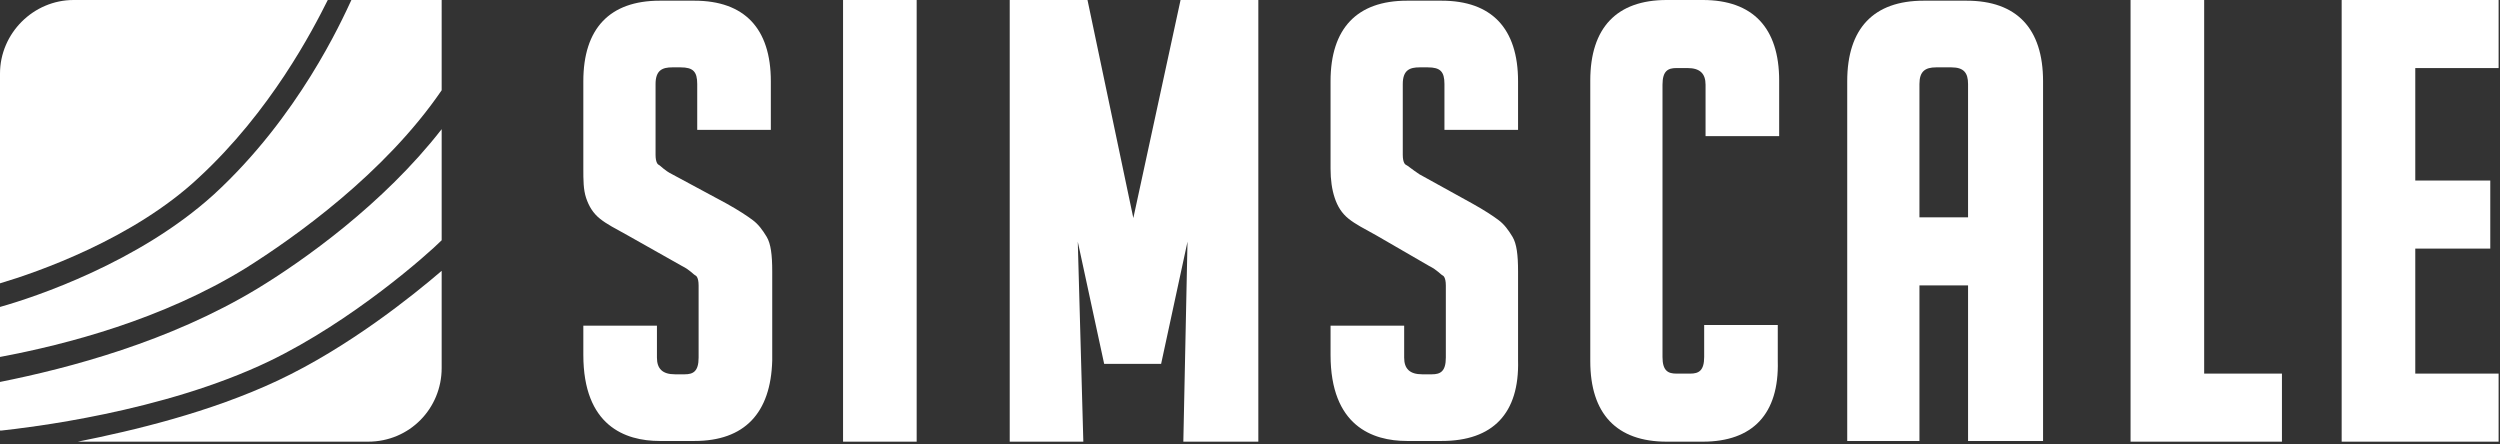 <?xml version="1.0" encoding="utf-8"?>
<!-- Generator: Adobe Illustrator 23.0.3, SVG Export Plug-In . SVG Version: 6.00 Build 0)  -->
<svg version="1.0" id="Layer_1" xmlns="http://www.w3.org/2000/svg" xmlns:xlink="http://www.w3.org/1999/xlink" x="0px" y="0px"
	 viewBox="0 0 180 32" style="enable-background:new 0 0 180 32;" xml:space="preserve">
<rect x="0" y="0" width="180" height="32" fill="#333333" stroke="none"/>
<style type="text/css">
	.st0{fill:#fff;}
	.st1{fill:#fff;}
</style>
<path class="st0" d="M50,31.75h-2.5c-2.5,0-5.5-1.1-5.5-6.2v-2.1h5.3v2.3c0,0.8,0.4,1.2,1.3,1.2h0.7c0.6,0,1-0.2,1-1.2v-5.2
	c0-0.6-0.2-0.7-0.2-0.7c-0.2-0.1-0.4-0.4-1-0.7l-3.9-2.2c-0.9-0.5-1.5-0.8-2-1.2c-0.5-0.4-0.8-0.9-1-1.5s-0.2-1.3-0.2-2.1v-6.3
	c0-3.8,1.9-5.8,5.5-5.8H50c3.6,0,5.5,2,5.5,5.8v3.5h-5.3v-3.3c0-0.9-0.3-1.2-1.2-1.2h-0.6c-0.7,0-1.2,0.2-1.2,1.2v5.1
	c0,0.6,0.2,0.7,0.2,0.7c0.2,0.1,0.4,0.4,1,0.7l3.9,2.1c0.9,0.5,1.5,0.9,1.9,1.2c0.4,0.3,0.7,0.7,1,1.2s0.4,1.3,0.4,2.5v6.4
	C55.5,29.75,53.6,31.75,50,31.75"/>
<path class="st0" d="M66,31.8h-5.3V0H66V31.8z"/>
<path class="st0" d="M90.5,31.8h-5.3l0.3-14.4l-1.9,8.8h-4.1l-1.9-8.8L78,31.8h-5.3V0h5.6l3.3,15.7L85,0h5.6v31.8H90.5L90.5,31.8z"
	/>
<path class="st0" d="M103.8,31.75h-2.5c-2.5,0-5.5-1.1-5.5-6.2v-2.1h5.3v2.3c0,0.8,0.4,1.2,1.3,1.2h0.7c0.6,0,1-0.2,1-1.2v-5.2
	c0-0.6-0.2-0.7-0.2-0.7c-0.2-0.1-0.4-0.4-1-0.7l-3.8-2.2c-0.9-0.5-1.5-0.8-2-1.2c-0.5-0.4-0.8-0.9-1-1.5s-0.3-1.3-0.3-2.1v-6.3
	c0-3.8,1.9-5.8,5.5-5.8h2.5c3.6,0,5.5,2,5.5,5.8v3.5H104v-3.3c0-0.9-0.3-1.2-1.2-1.2h-0.6c-0.7,0-1.2,0.2-1.2,1.2v5.1
	c0,0.6,0.2,0.7,0.2,0.7c0.2,0.1,0.4,0.3,1,0.7l3.8,2.1c0.9,0.5,1.5,0.9,1.9,1.2c0.4,0.3,0.7,0.7,1,1.2s0.4,1.3,0.4,2.5v6.4
	C109.4,29.75,107.5,31.75,103.8,31.75"/>
<path class="st0" d="M122.6,31.8H120c-3.6,0-5.5-2-5.5-5.8V5.8c0-3.8,1.9-5.8,5.5-5.8h2.6c3.6,0,5.5,2,5.5,5.8v4h-5.3V6.1
	c0-0.8-0.4-1.2-1.3-1.2h-0.8c-0.6,0-1,0.2-1,1.2v19.6c0,1,0.4,1.2,1,1.2h1c0.6,0,1-0.2,1-1.2v-2.3h5.3V26
	C128.1,29.8,126.2,31.8,122.6,31.8"/>
<path class="st0" d="M147,31.75h-5.3v-11.2h-3.5v11.2H133V5.85c0-3.8,1.9-5.8,5.5-5.8h3.1c3.6,0,5.5,2,5.5,5.8v25.9H147z
	 M138.2,15.65h3.5v-9.6c0-0.8-0.3-1.2-1.2-1.2h-1.1c-0.8,0-1.2,0.3-1.2,1.2V15.65L138.2,15.65z"/>
<path class="st0" d="M164.3,31.8h-10.9V0h5.3v26.9h5.6L164.3,31.8L164.3,31.8z"/>
<path class="st0" d="M179.9,31.8h-11.3V0h11.3v4.9h-6V13h5.4v4.9h-5.4v9h6V31.8z"/>
<path class="st1" d="M15.4,14C10,18.9,2.5,21.4,0,22.1v3.6c4.8-0.9,11.7-2.7,17.7-6.4c3.5-2.2,10-6.8,14.1-12.8l0,0V0h-6.5
	C24.6,1.5,21.5,8.4,15.4,14"/>
<path class="st0" d="M18.5,20.8C12.2,24.6,5,26.5,0,27.5V31h0.1c1.8-0.2,11.6-1.3,19.3-5c6-2.9,11.4-7.7,12.4-8.7v-8
	C27.6,14.7,21.8,18.8,18.5,20.8"/>
<path class="st0" d="M14.3,12.8C19.5,8,22.5,2.2,23.6,0H5.3C2.4,0,0,2.4,0,5.3v15.1C2.7,19.6,9.6,17.2,14.3,12.8"/>
<path class="st0" d="M20,27.4C15.1,29.7,9.6,31,5.6,31.8h14.2h6.7c3,0,5.3-2.4,5.3-5.3v-7C29.7,21.3,25.1,25,20,27.4"/>
</svg>
